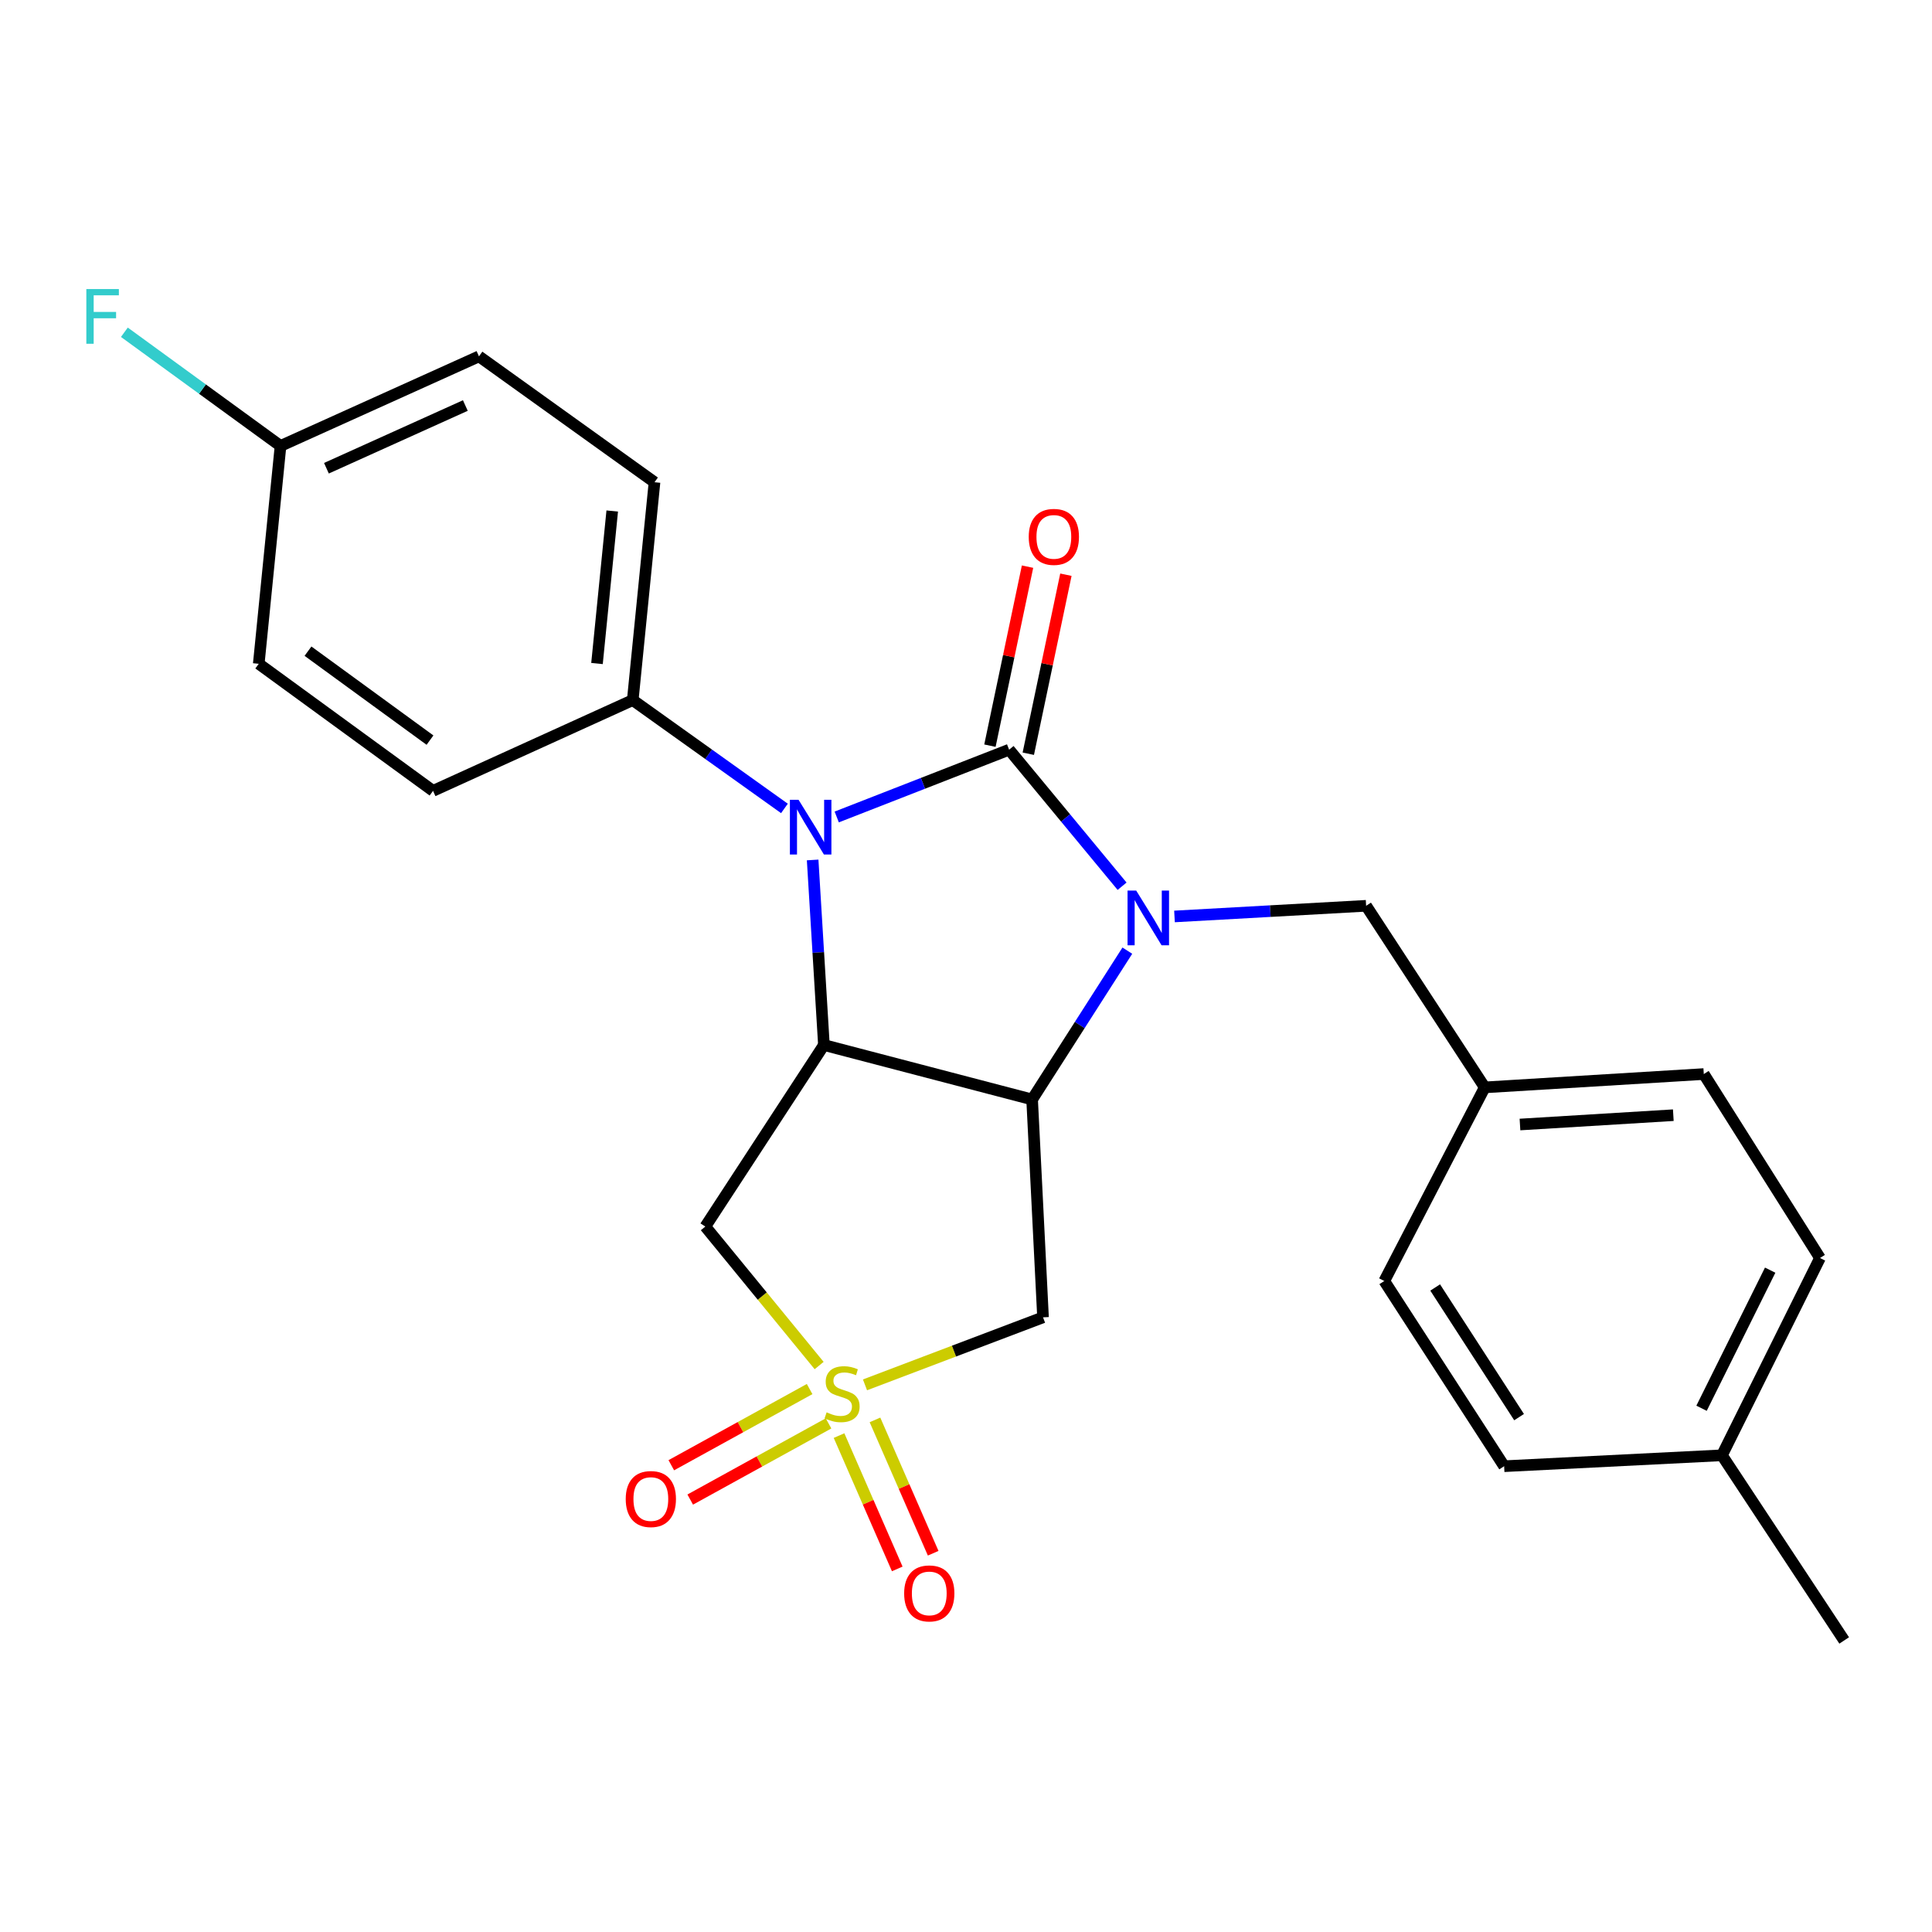 <?xml version='1.0' encoding='iso-8859-1'?>
<svg version='1.1' baseProfile='full'
              xmlns='http://www.w3.org/2000/svg'
                      xmlns:rdkit='http://www.rdkit.org/xml'
                      xmlns:xlink='http://www.w3.org/1999/xlink'
                  xml:space='preserve'
width='1000px' height='1000px' viewBox='0 0 1000 1000'>
<!-- END OF HEADER -->
<rect style='opacity:1.0;fill:#FFFFFF;stroke:none' width='1000' height='1000' x='0' y='0'> </rect>
<path class='bond-0' d='M 522.316,388.041 L 551.552,423.376' style='fill:none;fill-rule:evenodd;stroke:#000000;stroke-width:6px;stroke-linecap:butt;stroke-linejoin:miter;stroke-opacity:1' />
<path class='bond-0' d='M 551.552,423.376 L 580.789,458.712' style='fill:none;fill-rule:evenodd;stroke:#0000FF;stroke-width:6px;stroke-linecap:butt;stroke-linejoin:miter;stroke-opacity:1' />
<path class='bond-2' d='M 522.316,388.041 L 477.702,405.451' style='fill:none;fill-rule:evenodd;stroke:#000000;stroke-width:6px;stroke-linecap:butt;stroke-linejoin:miter;stroke-opacity:1' />
<path class='bond-2' d='M 477.702,405.451 L 433.087,422.862' style='fill:none;fill-rule:evenodd;stroke:#0000FF;stroke-width:6px;stroke-linecap:butt;stroke-linejoin:miter;stroke-opacity:1' />
<path class='bond-9' d='M 532.245,390.126 L 541.977,343.798' style='fill:none;fill-rule:evenodd;stroke:#000000;stroke-width:6px;stroke-linecap:butt;stroke-linejoin:miter;stroke-opacity:1' />
<path class='bond-9' d='M 541.977,343.798 L 551.709,297.469' style='fill:none;fill-rule:evenodd;stroke:#FF0000;stroke-width:6px;stroke-linecap:butt;stroke-linejoin:miter;stroke-opacity:1' />
<path class='bond-9' d='M 512.386,385.955 L 522.118,339.626' style='fill:none;fill-rule:evenodd;stroke:#000000;stroke-width:6px;stroke-linecap:butt;stroke-linejoin:miter;stroke-opacity:1' />
<path class='bond-9' d='M 522.118,339.626 L 531.85,293.297' style='fill:none;fill-rule:evenodd;stroke:#FF0000;stroke-width:6px;stroke-linecap:butt;stroke-linejoin:miter;stroke-opacity:1' />
<path class='bond-3' d='M 583.509,492.056 L 558.865,530.57' style='fill:none;fill-rule:evenodd;stroke:#0000FF;stroke-width:6px;stroke-linecap:butt;stroke-linejoin:miter;stroke-opacity:1' />
<path class='bond-3' d='M 558.865,530.57 L 534.221,569.083' style='fill:none;fill-rule:evenodd;stroke:#000000;stroke-width:6px;stroke-linecap:butt;stroke-linejoin:miter;stroke-opacity:1' />
<path class='bond-8' d='M 607.917,474.353 L 657.509,471.596' style='fill:none;fill-rule:evenodd;stroke:#0000FF;stroke-width:6px;stroke-linecap:butt;stroke-linejoin:miter;stroke-opacity:1' />
<path class='bond-8' d='M 657.509,471.596 L 707.101,468.838' style='fill:none;fill-rule:evenodd;stroke:#000000;stroke-width:6px;stroke-linecap:butt;stroke-linejoin:miter;stroke-opacity:1' />
<path class='bond-1' d='M 423.985,706.802 L 394.528,670.833' style='fill:none;fill-rule:evenodd;stroke:#CCCC00;stroke-width:6px;stroke-linecap:butt;stroke-linejoin:miter;stroke-opacity:1' />
<path class='bond-1' d='M 394.528,670.833 L 365.072,634.865' style='fill:none;fill-rule:evenodd;stroke:#000000;stroke-width:6px;stroke-linecap:butt;stroke-linejoin:miter;stroke-opacity:1' />
<path class='bond-10' d='M 434.287,743.059 L 449.352,777.564' style='fill:none;fill-rule:evenodd;stroke:#CCCC00;stroke-width:6px;stroke-linecap:butt;stroke-linejoin:miter;stroke-opacity:1' />
<path class='bond-10' d='M 449.352,777.564 L 464.416,812.07' style='fill:none;fill-rule:evenodd;stroke:#FF0000;stroke-width:6px;stroke-linecap:butt;stroke-linejoin:miter;stroke-opacity:1' />
<path class='bond-10' d='M 452.885,734.94 L 467.949,769.445' style='fill:none;fill-rule:evenodd;stroke:#CCCC00;stroke-width:6px;stroke-linecap:butt;stroke-linejoin:miter;stroke-opacity:1' />
<path class='bond-10' d='M 467.949,769.445 L 483.013,803.951' style='fill:none;fill-rule:evenodd;stroke:#FF0000;stroke-width:6px;stroke-linecap:butt;stroke-linejoin:miter;stroke-opacity:1' />
<path class='bond-11' d='M 419.058,718.969 L 383.262,738.686' style='fill:none;fill-rule:evenodd;stroke:#CCCC00;stroke-width:6px;stroke-linecap:butt;stroke-linejoin:miter;stroke-opacity:1' />
<path class='bond-11' d='M 383.262,738.686 L 347.466,758.402' style='fill:none;fill-rule:evenodd;stroke:#FF0000;stroke-width:6px;stroke-linecap:butt;stroke-linejoin:miter;stroke-opacity:1' />
<path class='bond-11' d='M 428.848,736.744 L 393.053,756.46' style='fill:none;fill-rule:evenodd;stroke:#CCCC00;stroke-width:6px;stroke-linecap:butt;stroke-linejoin:miter;stroke-opacity:1' />
<path class='bond-11' d='M 393.053,756.46 L 357.257,776.177' style='fill:none;fill-rule:evenodd;stroke:#FF0000;stroke-width:6px;stroke-linecap:butt;stroke-linejoin:miter;stroke-opacity:1' />
<path class='bond-26' d='M 447.719,716.801 L 493.794,699.327' style='fill:none;fill-rule:evenodd;stroke:#CCCC00;stroke-width:6px;stroke-linecap:butt;stroke-linejoin:miter;stroke-opacity:1' />
<path class='bond-26' d='M 493.794,699.327 L 539.869,681.853' style='fill:none;fill-rule:evenodd;stroke:#000000;stroke-width:6px;stroke-linecap:butt;stroke-linejoin:miter;stroke-opacity:1' />
<path class='bond-4' d='M 420.625,445.114 L 423.541,493.007' style='fill:none;fill-rule:evenodd;stroke:#0000FF;stroke-width:6px;stroke-linecap:butt;stroke-linejoin:miter;stroke-opacity:1' />
<path class='bond-4' d='M 423.541,493.007 L 426.456,540.899' style='fill:none;fill-rule:evenodd;stroke:#000000;stroke-width:6px;stroke-linecap:butt;stroke-linejoin:miter;stroke-opacity:1' />
<path class='bond-7' d='M 406.022,418.44 L 366.765,390.405' style='fill:none;fill-rule:evenodd;stroke:#0000FF;stroke-width:6px;stroke-linecap:butt;stroke-linejoin:miter;stroke-opacity:1' />
<path class='bond-7' d='M 366.765,390.405 L 327.508,362.371' style='fill:none;fill-rule:evenodd;stroke:#000000;stroke-width:6px;stroke-linecap:butt;stroke-linejoin:miter;stroke-opacity:1' />
<path class='bond-5' d='M 534.221,569.083 L 539.869,681.853' style='fill:none;fill-rule:evenodd;stroke:#000000;stroke-width:6px;stroke-linecap:butt;stroke-linejoin:miter;stroke-opacity:1' />
<path class='bond-25' d='M 534.221,569.083 L 426.456,540.899' style='fill:none;fill-rule:evenodd;stroke:#000000;stroke-width:6px;stroke-linecap:butt;stroke-linejoin:miter;stroke-opacity:1' />
<path class='bond-6' d='M 426.456,540.899 L 365.072,634.865' style='fill:none;fill-rule:evenodd;stroke:#000000;stroke-width:6px;stroke-linecap:butt;stroke-linejoin:miter;stroke-opacity:1' />
<path class='bond-12' d='M 327.508,362.371 L 338.77,249.601' style='fill:none;fill-rule:evenodd;stroke:#000000;stroke-width:6px;stroke-linecap:butt;stroke-linejoin:miter;stroke-opacity:1' />
<path class='bond-12' d='M 309.005,343.439 L 316.889,264.5' style='fill:none;fill-rule:evenodd;stroke:#000000;stroke-width:6px;stroke-linecap:butt;stroke-linejoin:miter;stroke-opacity:1' />
<path class='bond-13' d='M 327.508,362.371 L 224.14,409.348' style='fill:none;fill-rule:evenodd;stroke:#000000;stroke-width:6px;stroke-linecap:butt;stroke-linejoin:miter;stroke-opacity:1' />
<path class='bond-14' d='M 707.101,468.838 L 768.497,562.826' style='fill:none;fill-rule:evenodd;stroke:#000000;stroke-width:6px;stroke-linecap:butt;stroke-linejoin:miter;stroke-opacity:1' />
<path class='bond-16' d='M 338.77,249.601 L 247.916,184.451' style='fill:none;fill-rule:evenodd;stroke:#000000;stroke-width:6px;stroke-linecap:butt;stroke-linejoin:miter;stroke-opacity:1' />
<path class='bond-17' d='M 224.14,409.348 L 133.929,343.578' style='fill:none;fill-rule:evenodd;stroke:#000000;stroke-width:6px;stroke-linecap:butt;stroke-linejoin:miter;stroke-opacity:1' />
<path class='bond-17' d='M 222.563,383.085 L 159.415,337.046' style='fill:none;fill-rule:evenodd;stroke:#000000;stroke-width:6px;stroke-linecap:butt;stroke-linejoin:miter;stroke-opacity:1' />
<path class='bond-20' d='M 768.497,562.826 L 716.503,663.049' style='fill:none;fill-rule:evenodd;stroke:#000000;stroke-width:6px;stroke-linecap:butt;stroke-linejoin:miter;stroke-opacity:1' />
<path class='bond-21' d='M 768.497,562.826 L 881.876,555.927' style='fill:none;fill-rule:evenodd;stroke:#000000;stroke-width:6px;stroke-linecap:butt;stroke-linejoin:miter;stroke-opacity:1' />
<path class='bond-21' d='M 786.737,582.047 L 866.102,577.217' style='fill:none;fill-rule:evenodd;stroke:#000000;stroke-width:6px;stroke-linecap:butt;stroke-linejoin:miter;stroke-opacity:1' />
<path class='bond-15' d='M 145.203,230.819 L 133.929,343.578' style='fill:none;fill-rule:evenodd;stroke:#000000;stroke-width:6px;stroke-linecap:butt;stroke-linejoin:miter;stroke-opacity:1' />
<path class='bond-18' d='M 145.203,230.819 L 104.789,201.398' style='fill:none;fill-rule:evenodd;stroke:#000000;stroke-width:6px;stroke-linecap:butt;stroke-linejoin:miter;stroke-opacity:1' />
<path class='bond-18' d='M 104.789,201.398 L 64.376,171.978' style='fill:none;fill-rule:evenodd;stroke:#33CCCC;stroke-width:6px;stroke-linecap:butt;stroke-linejoin:miter;stroke-opacity:1' />
<path class='bond-27' d='M 145.203,230.819 L 247.916,184.451' style='fill:none;fill-rule:evenodd;stroke:#000000;stroke-width:6px;stroke-linecap:butt;stroke-linejoin:miter;stroke-opacity:1' />
<path class='bond-27' d='M 168.959,242.359 L 240.859,209.901' style='fill:none;fill-rule:evenodd;stroke:#000000;stroke-width:6px;stroke-linecap:butt;stroke-linejoin:miter;stroke-opacity:1' />
<path class='bond-19' d='M 891.278,753.26 L 942.02,651.144' style='fill:none;fill-rule:evenodd;stroke:#000000;stroke-width:6px;stroke-linecap:butt;stroke-linejoin:miter;stroke-opacity:1' />
<path class='bond-19' d='M 880.717,728.913 L 916.237,657.431' style='fill:none;fill-rule:evenodd;stroke:#000000;stroke-width:6px;stroke-linecap:butt;stroke-linejoin:miter;stroke-opacity:1' />
<path class='bond-24' d='M 891.278,753.26 L 954.545,849.097' style='fill:none;fill-rule:evenodd;stroke:#000000;stroke-width:6px;stroke-linecap:butt;stroke-linejoin:miter;stroke-opacity:1' />
<path class='bond-28' d='M 891.278,753.26 L 778.542,758.908' style='fill:none;fill-rule:evenodd;stroke:#000000;stroke-width:6px;stroke-linecap:butt;stroke-linejoin:miter;stroke-opacity:1' />
<path class='bond-22' d='M 716.503,663.049 L 778.542,758.908' style='fill:none;fill-rule:evenodd;stroke:#000000;stroke-width:6px;stroke-linecap:butt;stroke-linejoin:miter;stroke-opacity:1' />
<path class='bond-22' d='M 742.845,666.402 L 786.272,733.504' style='fill:none;fill-rule:evenodd;stroke:#000000;stroke-width:6px;stroke-linecap:butt;stroke-linejoin:miter;stroke-opacity:1' />
<path class='bond-23' d='M 881.876,555.927 L 942.02,651.144' style='fill:none;fill-rule:evenodd;stroke:#000000;stroke-width:6px;stroke-linecap:butt;stroke-linejoin:miter;stroke-opacity:1' />
<path  class='atom-1' d='M 588.094 460.947
L 597.374 475.947
Q 598.294 477.427, 599.774 480.107
Q 601.254 482.787, 601.334 482.947
L 601.334 460.947
L 605.094 460.947
L 605.094 489.267
L 601.214 489.267
L 591.254 472.867
Q 590.094 470.947, 588.854 468.747
Q 587.654 466.547, 587.294 465.867
L 587.294 489.267
L 583.614 489.267
L 583.614 460.947
L 588.094 460.947
' fill='#0000FF'/>
<path  class='atom-2' d='M 427.858 731.019
Q 428.178 731.139, 429.498 731.699
Q 430.818 732.259, 432.258 732.619
Q 433.738 732.939, 435.178 732.939
Q 437.858 732.939, 439.418 731.659
Q 440.978 730.339, 440.978 728.059
Q 440.978 726.499, 440.178 725.539
Q 439.418 724.579, 438.218 724.059
Q 437.018 723.539, 435.018 722.939
Q 432.498 722.179, 430.978 721.459
Q 429.498 720.739, 428.418 719.219
Q 427.378 717.699, 427.378 715.139
Q 427.378 711.579, 429.778 709.379
Q 432.218 707.179, 437.018 707.179
Q 440.298 707.179, 444.018 708.739
L 443.098 711.819
Q 439.698 710.419, 437.138 710.419
Q 434.378 710.419, 432.858 711.579
Q 431.338 712.699, 431.378 714.659
Q 431.378 716.179, 432.138 717.099
Q 432.938 718.019, 434.058 718.539
Q 435.218 719.059, 437.138 719.659
Q 439.698 720.459, 441.218 721.259
Q 442.738 722.059, 443.818 723.699
Q 444.938 725.299, 444.938 728.059
Q 444.938 731.979, 442.298 734.099
Q 439.698 736.179, 435.338 736.179
Q 432.818 736.179, 430.898 735.619
Q 429.018 735.099, 426.778 734.179
L 427.858 731.019
' fill='#CCCC00'/>
<path  class='atom-3' d='M 413.331 413.969
L 422.611 428.969
Q 423.531 430.449, 425.011 433.129
Q 426.491 435.809, 426.571 435.969
L 426.571 413.969
L 430.331 413.969
L 430.331 442.289
L 426.451 442.289
L 416.491 425.889
Q 415.331 423.969, 414.091 421.769
Q 412.891 419.569, 412.531 418.889
L 412.531 442.289
L 408.851 442.289
L 408.851 413.969
L 413.331 413.969
' fill='#0000FF'/>
<path  class='atom-10' d='M 532.472 277.887
Q 532.472 271.087, 535.832 267.287
Q 539.192 263.487, 545.472 263.487
Q 551.752 263.487, 555.112 267.287
Q 558.472 271.087, 558.472 277.887
Q 558.472 284.767, 555.072 288.687
Q 551.672 292.567, 545.472 292.567
Q 539.232 292.567, 535.832 288.687
Q 532.472 284.807, 532.472 277.887
M 545.472 289.367
Q 549.792 289.367, 552.112 286.487
Q 554.472 283.567, 554.472 277.887
Q 554.472 272.327, 552.112 269.527
Q 549.792 266.687, 545.472 266.687
Q 541.152 266.687, 538.792 269.487
Q 536.472 272.287, 536.472 277.887
Q 536.472 283.607, 538.792 286.487
Q 541.152 289.367, 545.472 289.367
' fill='#FF0000'/>
<path  class='atom-11' d='M 467.987 824.747
Q 467.987 817.947, 471.347 814.147
Q 474.707 810.347, 480.987 810.347
Q 487.267 810.347, 490.627 814.147
Q 493.987 817.947, 493.987 824.747
Q 493.987 831.627, 490.587 835.547
Q 487.187 839.427, 480.987 839.427
Q 474.747 839.427, 471.347 835.547
Q 467.987 831.667, 467.987 824.747
M 480.987 836.227
Q 485.307 836.227, 487.627 833.347
Q 489.987 830.427, 489.987 824.747
Q 489.987 819.187, 487.627 816.387
Q 485.307 813.547, 480.987 813.547
Q 476.667 813.547, 474.307 816.347
Q 471.987 819.147, 471.987 824.747
Q 471.987 830.467, 474.307 833.347
Q 476.667 836.227, 480.987 836.227
' fill='#FF0000'/>
<path  class='atom-12' d='M 323.876 775.899
Q 323.876 769.099, 327.236 765.299
Q 330.596 761.499, 336.876 761.499
Q 343.156 761.499, 346.516 765.299
Q 349.876 769.099, 349.876 775.899
Q 349.876 782.779, 346.476 786.699
Q 343.076 790.579, 336.876 790.579
Q 330.636 790.579, 327.236 786.699
Q 323.876 782.819, 323.876 775.899
M 336.876 787.379
Q 341.196 787.379, 343.516 784.499
Q 345.876 781.579, 345.876 775.899
Q 345.876 770.339, 343.516 767.539
Q 341.196 764.699, 336.876 764.699
Q 332.556 764.699, 330.196 767.499
Q 327.876 770.299, 327.876 775.899
Q 327.876 781.619, 330.196 784.499
Q 332.556 787.379, 336.876 787.379
' fill='#FF0000'/>
<path  class='atom-19' d='M 44.689 149.615
L 61.529 149.615
L 61.529 152.855
L 48.489 152.855
L 48.489 161.455
L 60.089 161.455
L 60.089 164.735
L 48.489 164.735
L 48.489 177.935
L 44.689 177.935
L 44.689 149.615
' fill='#33CCCC'/>
</svg>
